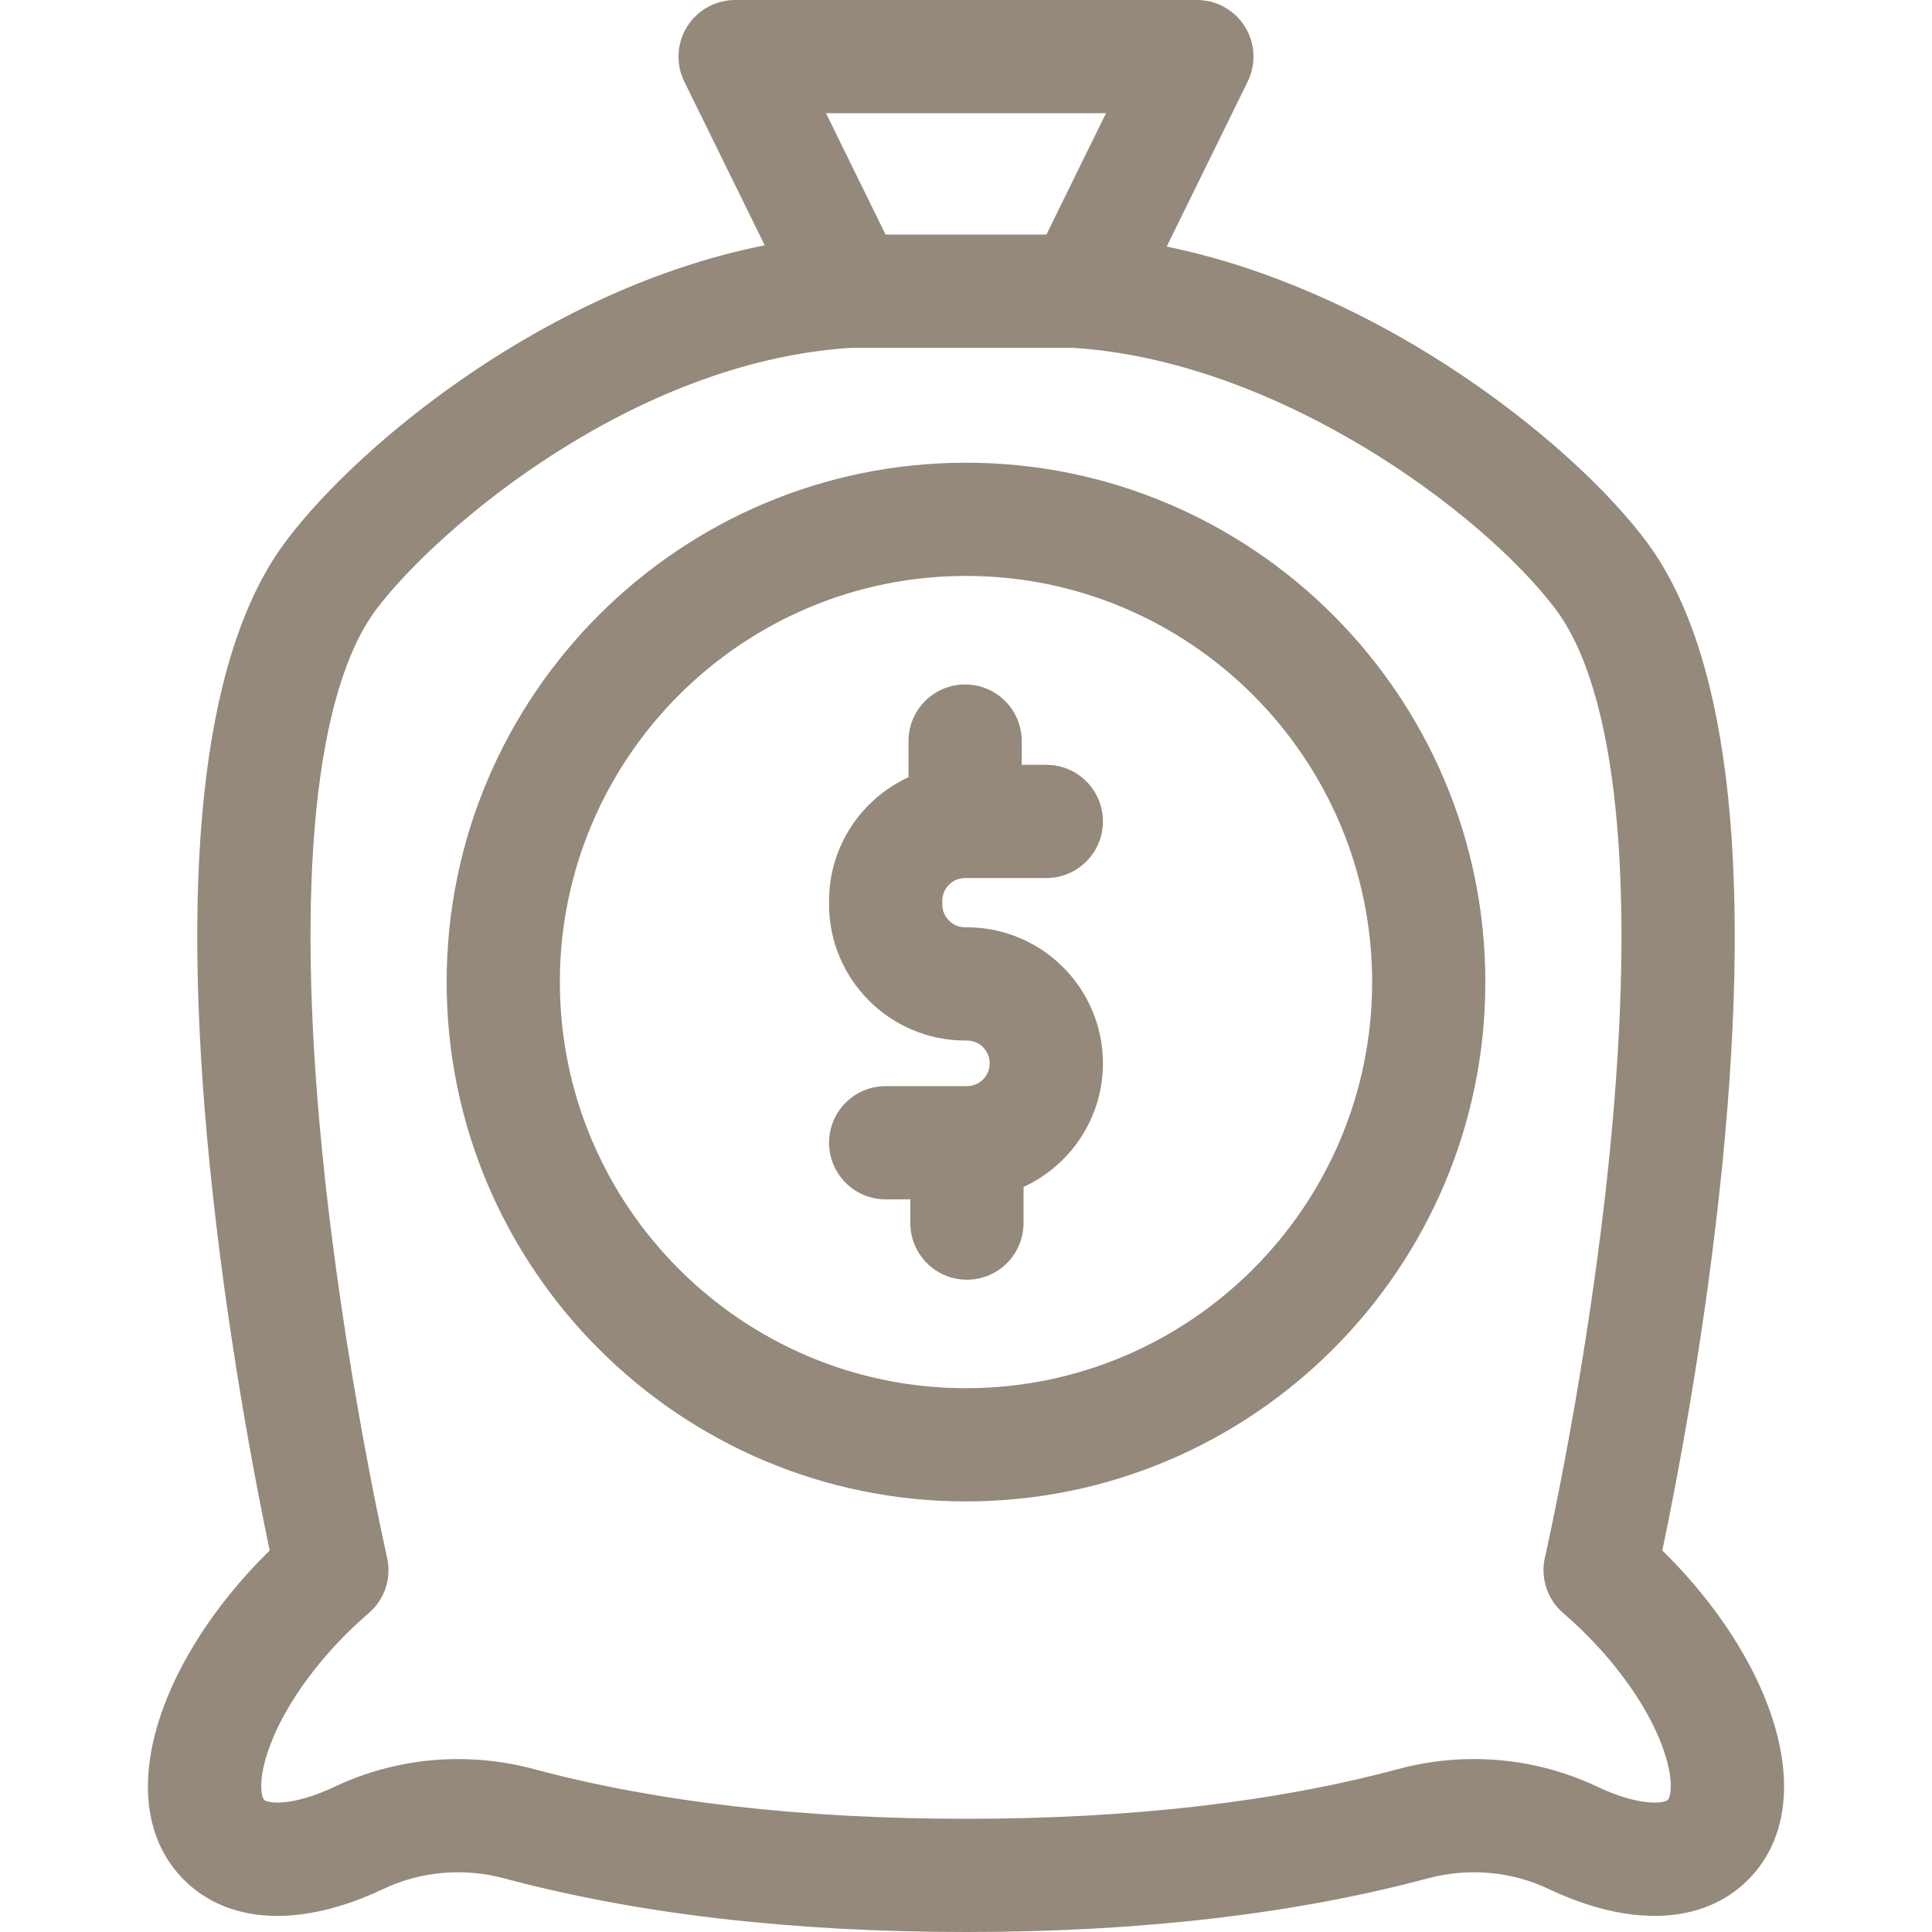 <svg width="32" height="32" viewBox="0 0 32 32" fill="none" xmlns="http://www.w3.org/2000/svg">
<path d="M16 7.664C11.257 7.664 7.398 11.523 7.398 16.266C7.398 21.009 11.257 24.868 16 24.868C20.743 24.868 24.602 21.009 24.602 16.266C24.602 11.523 20.743 7.664 16 7.664ZM16 22.993C12.291 22.993 9.273 19.976 9.273 16.266C9.273 12.557 12.291 9.539 16 9.539C19.709 9.539 22.727 12.557 22.727 16.266C22.727 19.976 19.709 22.993 16 22.993Z" fill="#94897A"/>
<path d="M15.985 14.543H17.331C17.848 14.543 18.268 14.123 18.268 13.605C18.268 13.087 17.848 12.668 17.331 12.668H16.923V12.274C16.923 11.757 16.503 11.337 15.985 11.337C15.467 11.337 15.048 11.757 15.048 12.274V12.873C14.272 13.229 13.732 14.013 13.732 14.921V14.98C13.732 16.223 14.743 17.234 15.985 17.234H16.015C16.224 17.234 16.393 17.403 16.393 17.612C16.393 17.82 16.224 17.99 16.015 17.99H14.669C14.152 17.99 13.732 18.41 13.732 18.928C13.732 19.445 14.152 19.865 14.669 19.865H15.078V20.258C15.078 20.776 15.497 21.196 16.015 21.196C16.533 21.196 16.953 20.776 16.953 20.258V19.66C17.728 19.303 18.268 18.52 18.268 17.612C18.268 16.369 17.257 15.359 16.015 15.359H15.985C15.777 15.359 15.607 15.189 15.607 14.98V14.921C15.607 14.712 15.777 14.543 15.985 14.543Z" fill="#94897A"/>
<path d="M29.344 28.425C29.043 27.521 28.423 26.57 27.598 25.745C27.598 25.745 27.598 25.745 27.598 25.745C27.577 25.724 27.555 25.702 27.533 25.681C27.757 24.617 28.245 22.11 28.527 19.289C29.034 14.208 28.604 10.727 27.249 8.943C26.462 7.906 25.111 6.747 23.638 5.845C22.589 5.202 21.074 4.445 19.324 4.084L20.666 1.351C20.808 1.06 20.791 0.717 20.62 0.442C20.449 0.167 20.148 0 19.824 0H12.176C11.852 0 11.551 0.167 11.38 0.442C11.209 0.717 11.192 1.06 11.334 1.351L12.666 4.063C9.082 4.776 5.984 7.319 4.751 8.943C3.396 10.727 2.966 14.208 3.473 19.289C3.755 22.11 4.243 24.617 4.467 25.681C4.445 25.702 4.423 25.724 4.402 25.745C3.577 26.57 2.957 27.521 2.656 28.425C2.282 29.547 2.421 30.51 3.047 31.136C3.787 31.876 4.991 31.931 6.35 31.287C6.97 30.993 7.683 30.931 8.358 31.113C10.547 31.701 13.118 32 16 32C18.881 32 21.453 31.701 23.642 31.113C24.317 30.931 25.03 30.993 25.65 31.287C27.009 31.931 28.213 31.875 28.953 31.136C29.579 30.51 29.718 29.547 29.344 28.425ZM18.319 1.875L17.332 3.885H14.668L13.681 1.875H18.319ZM27.627 29.81C27.569 29.869 27.165 29.93 26.453 29.592C25.43 29.108 24.259 29.005 23.155 29.302C21.125 29.848 18.717 30.125 16 30.125C13.283 30.125 10.875 29.848 8.845 29.302C8.431 29.191 8.009 29.136 7.588 29.136C6.884 29.136 6.187 29.289 5.547 29.592C4.835 29.93 4.431 29.869 4.373 29.81C4.343 29.78 4.259 29.544 4.435 29.017C4.642 28.394 5.114 27.685 5.727 27.071C5.85 26.949 5.978 26.83 6.107 26.719C6.372 26.492 6.489 26.137 6.411 25.797C6.404 25.766 5.69 22.631 5.337 19.084C4.894 14.629 5.216 11.43 6.244 10.077C7.243 8.762 10.477 5.981 14.115 5.76H17.752C21.128 5.961 24.523 8.453 25.756 10.077C26.784 11.43 27.106 14.629 26.663 19.084C26.31 22.631 25.596 25.766 25.589 25.797C25.511 26.137 25.628 26.492 25.893 26.719C26.022 26.83 26.15 26.949 26.272 27.071C26.886 27.685 27.358 28.394 27.565 29.017C27.741 29.544 27.657 29.78 27.627 29.81Z" fill="#94897A"/>
</svg>
